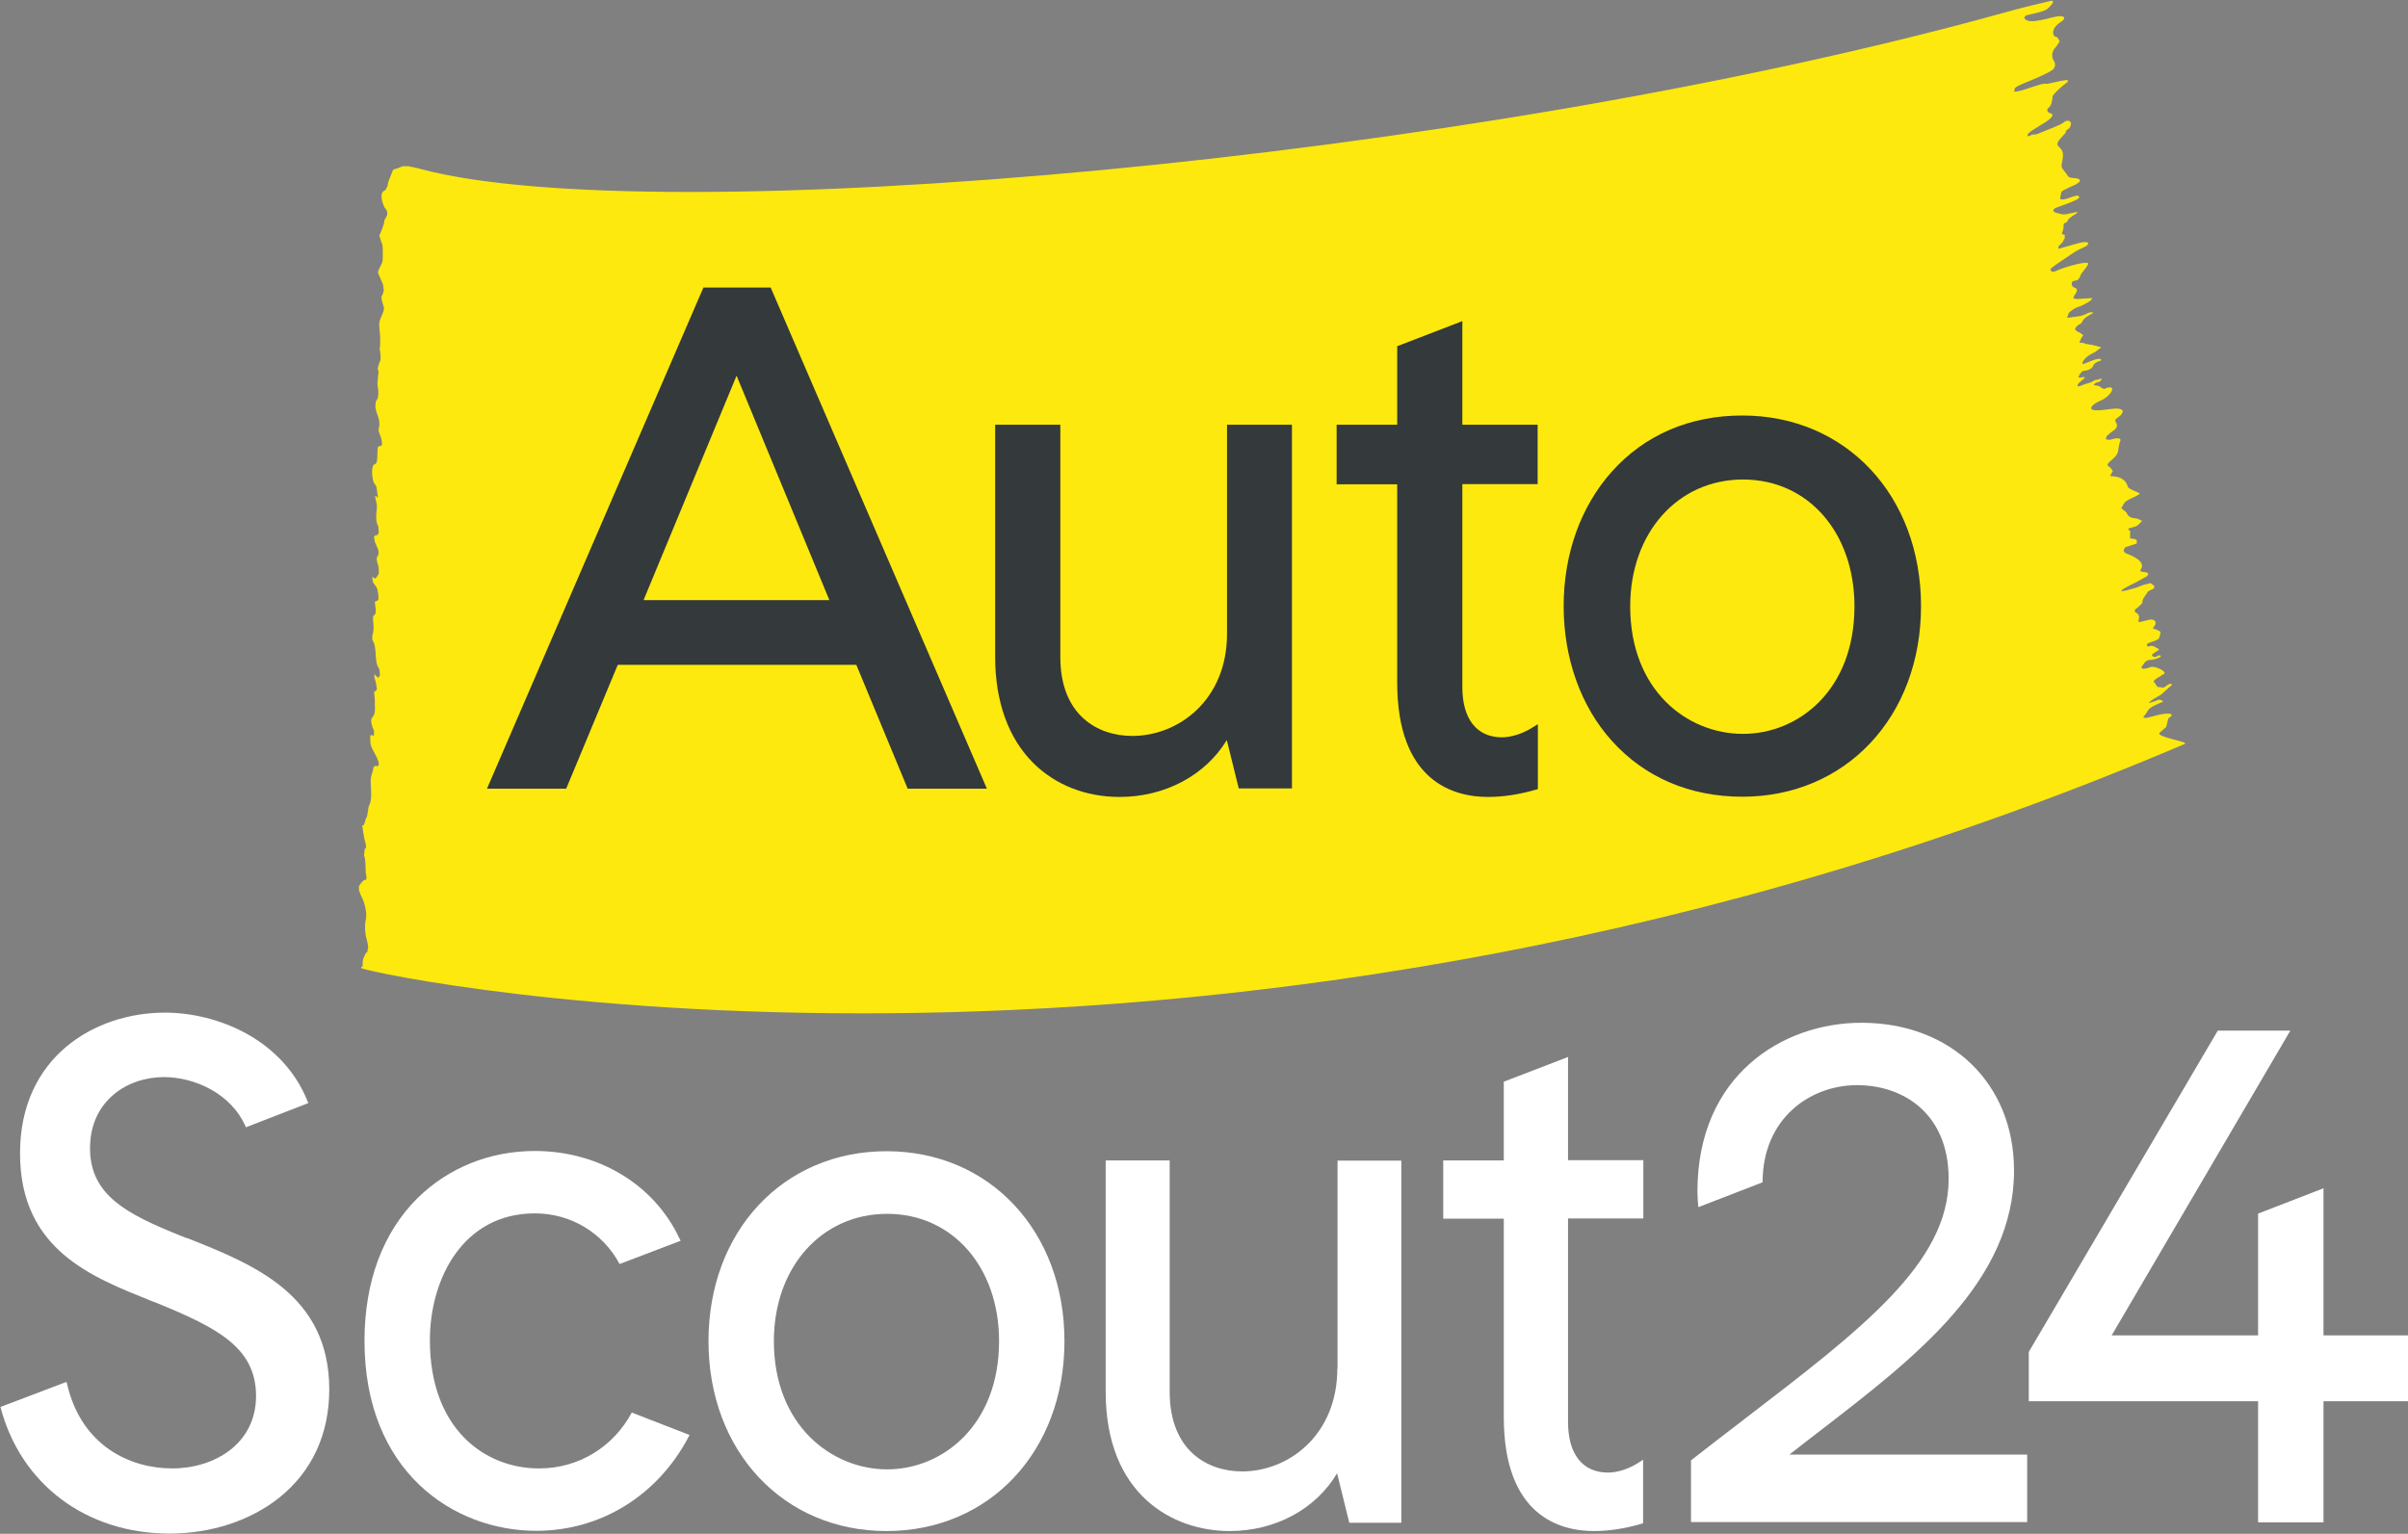 <svg xmlns="http://www.w3.org/2000/svg" id="Ebene_1" viewBox="0 0 104.58 66.63"><rect x="0" y="0" width="104.58" height="66.63" fill="#808080" stroke="none"/><defs><style>      .cls-1 {        fill: #fde90d;      }      .cls-2 {        fill: #fff;      }      .cls-3 {        fill: #34393b;      }    </style></defs><path class="cls-1" d="M15.75,42.01c-.02-.38.07-.45.14-.61l.06-.04.04-.21c-.01-.13-.04-.26-.07-.36-.07-.23-.09-.58-.04-.8.04-.16.03-.32,0-.49-.04-.22-.1-.4-.17-.53-.04-.07-.08-.18-.12-.29v-.19c.06-.09.12-.17.19-.24l.12-.04c.05-.11-.03-.24-.02-.37v-.08c-.01-.21,0-.41-.07-.6l.03-.28c.09-.04.06-.16.02-.3-.03-.11-.05-.22-.07-.33l-.06-.39h.05s.04-.07.04-.07l.08-.26c.07-.01.07-.44.14-.56.09-.18.09-.45.07-.75-.02-.41-.02-.41.06-.66l.03-.11c.02-.16.06-.19.12-.17h.07c.07,0,.08-.1.03-.24-.06-.16-.13-.27-.2-.41-.04-.09-.09-.16-.12-.28-.02-.1-.02-.27-.02-.39l.07-.04s.07.14.09-.02c.02-.14-.01-.21-.05-.27l-.02-.06c-.07-.23-.07-.34.02-.43.07-.08.11-.22.09-.47,0-.15,0-.31-.02-.45-.03-.19,0-.18.04-.19l.07-.08-.04-.27c-.02-.09-.05-.16-.07-.26v-.14s.04.05.04.05l.13.12.07-.11c0-.11-.02-.29-.05-.32-.11-.13-.13-.43-.14-.68-.02-.3-.07-.46-.14-.53v-.21c.05-.13.07-.3.04-.56-.01-.11-.03-.29.04-.32.08-.03.08-.22.05-.39-.05-.26,0-.2.05-.21l.08-.07c.03-.11-.03-.47-.08-.54l-.15-.21-.04-.22h.06c.1.15.16-.09.23-.14v-.16c0-.09-.01-.18-.04-.26-.04-.15-.09-.27,0-.38.05-.07.04-.25-.03-.37l-.1-.23-.04-.22.07-.07h.08l.06-.11-.02-.27c-.12-.19-.1-.5-.07-.73.02-.19,0-.28-.04-.41l-.03-.19.06.02.04.07.02-.06c-.04-.18-.03-.45-.13-.54-.08-.07-.12-.33-.12-.55,0-.22.06-.3.11-.31.1-.02.12-.18.12-.46,0-.29.02-.33.11-.33.1,0,.12-.08.05-.36l-.07-.19c-.04-.09-.05-.15-.02-.27.04-.18,0-.35-.05-.49l-.07-.2-.04-.19.02-.23.09-.16.02-.18v-.13c-.02-.14-.05-.29-.03-.43.02-.11.01-.26.04-.35l-.02-.14-.02-.05.08-.27.02-.03s.04-.12.03-.21c-.01-.12-.02-.24-.04-.35.01-.05.02-.14.02-.23v-.16s0-.07,0-.07c0-.1-.01-.2-.02-.28-.01-.11-.02-.23-.02-.34,0-.24.25-.55.2-.72l-.07-.23c-.05-.22-.05-.22.02-.34l.05-.17-.04-.26c-.07-.17-.14-.32-.21-.49-.04-.1.19-.39.2-.56,0-.24.02-.59-.03-.71-.08-.2-.04-.16-.12-.35,0,0,.24-.51.22-.66l.07-.13.04-.08s.08-.19-.09-.34c0,0-.34-.65.03-.77l.08-.16.05-.22.19-.48.04-.04.14-.04.08-.03.17-.07h.25s.07.02.07.02c0,0,.21.03.49.11,10.12,2.69,45.33-.27,68.96-6.86.6-.17,1.59-.4,1.8-.45.21-.05.07.17-.16.36-.15.12-.88.25-.93.28l-.06.09c.15.35,1.08-.01,1.45-.06.37-.04.35.12.13.25-.32.21-.4.48-.26.62l.13.05.09.17-.16.24c-.16.15-.22.4-.1.59.09.13.07.25,0,.36-.1.15-1.15.57-1.32.64-.1.04-.28.12-.36.19l-.04.15c.14.09,1.24-.4,1.39-.33.08.04,1.39-.39.81.02-.13.09-.54.46-.53.55v.05c-.03.15-.03.31-.18.43-.07.05-.07.18.06.22.19.06.12.13.03.23-.19.2-.8.48-.98.68l-.02.09h.1c.1-.1.23-.04.36-.1.28-.12,1.01-.39,1.1-.48.17-.17.46-.08.27.22-.06.1-.12.03-.17.2-.01.04-.06.09-.2.24-.12.13-.23.28-.09.39.21.17.19.37.15.58-.06.3-.06.3.12.52l.07.09c.05.12.14.16.26.16l.17.02c.16.03.19.11.06.2-.14.1-.31.15-.46.23-.1.05-.21.09-.27.17l-.05.29c.12.1.57-.12.62-.12.08,0,.16-.08.21.05.04.11-.97.43-1.04.47l-.04.03c-.16.15.14.19.35.24.18.04.75-.18.64-.06-.04.04-.36.21-.4.31-.05.16-.17.11-.18.16-.02.11,0,.23-.05.33-.07.13,0,.13.09.15v.15s-.1.18-.1.18l-.17.17v.11s.77-.22.77-.22c.1-.02.23-.07.33-.07.06,0,.28-.03.15.13-.05.06-.02.03-.25.14-.23.11-.21.09-.88.55-.38.26-.23.15-.44.32-.08.07.02.2.19.12.48-.22,1.49-.48,1.42-.31-.09.2-.28.34-.35.53-.08.24-.24.17-.32.22-.07.05-.07.24.08.28.18.05.08.21,0,.32-.12.18,0,.15.11.17l.64-.04c.06.09-.4.32-.55.37-.03.01-.2.04-.45.27l-.08.21c.12.01.22-.03.43-.05.42-.04.45-.21.67-.18.17.02-.3.14-.42.37-.09.18-.16.14-.21.19-.09.1-.21.17,0,.28.13.07.32.16.18.22l-.11.23c0,.06.14,0,.27.08l.27.04.16.04.25.07-.3.22c-.2.08-.53.3-.52.5,0,.06.64-.29.78-.21.16.09-.23.07-.31.28-.1.26-.48.21-.49.26l-.1.12-.06.14h.14s.1-.03.1-.03l.04.05c-.1.11-.37.25-.3.36.02.04.26-.09.43-.13.27-.06.23-.14.38-.15.13,0,.25-.12.21,0-.02.04-.08.1-.18.11-.11.02-.16.13-.14.13.11,0,.28.03.28.08l.16.08s.38-.18.35.03c-.01.12-.23.35-.47.46-.11.05-.43.19-.44.34,0,.22.94-.01,1.16.02.24.04.27.1.12.29l-.15.12c-.09.05-.11.1-.05.2.09.15.02.26-.12.35-.1.07-.19.14-.28.23l-.05.14.16.03c.11-.02.21-.07.32-.07.18,0,.19.04.12.22l-.05.24c0,.18-.09.3-.21.41l-.17.15c-.13.14-.12.15.04.26l.1.14-.1.18c-.16.11.57-.08.74.47.02.18.63.29.51.36-.18.12-.39.18-.57.3-.1.07-.15.2-.21.31l.15.12.08.08c.07.18.22.23.4.24.09,0,.18.07.27.11-.08.07-.14.17-.24.22-.1.05-.23.06-.34.11-.09.05.12.08.06.17v.26s.18.02.18.02l.11.05v.15s-.49.16-.49.16c-.11.11-.1.22.05.28.35.13.8.36.63.66-.08.13-.01.11.06.13l.14.02c.13.04.14.08.04.18l-.51.28s-1.34.63.02.22c.02,0,.17-.06.29-.11.09-.04.25-.06.36-.1l.16.11c.03.08-.02.16-.13.18l-.15.09c-.07.17-.24.27-.23.49l-.21.2-.1.07-.02.1.05.04c.19.1.14.23.11.38-.02.11.46-.12.62-.07.16.04.15.18.08.27-.11.13-.06.13.06.15l.2.1c0,.1-.03.21-.08.31l-.14.08c-.11.04-.23.07-.34.12l-.04.09.07.05c.19-.1.32.04.46.11.08.04-.46.23-.25.32.16.07.17-.05.26-.05.22,0-.06.18-.41.2-.2,0-.28.23-.32.26-.08.06-.06.21.35.05.19-.08.78.22.58.3l-.32.2c-.07.08-.18.08-.06.2l.11.16.24.03c.06.03.32-.28.39-.12l-.47.42c-.13.09-.44.23-.55.37l.32-.09c.15-.12.31,0,.31.02,0,.04-.5.18-.64.37l-.13.21c-.1.08-.12.11.02.14.05.01.75-.22,1-.19.28.03.02.17-.02.21l-.09.37-.3.26c-.09.2,1.32.38,1.1.48-41.72,17.8-78.32,10.1-79.19,9.74v-.08Z"></path><path class="cls-2" d="M77.7,63.2c.44-.35.89-.69,1.34-1.04,4.14-3.19,8.43-6.49,8.43-11.31,0-3.78-2.73-6.42-6.63-6.42-3.43,0-7.12,2.29-7.12,7.33,0,.24.02.52.04.68l2.79-1.08c0-2.77,2.06-4.22,4.1-4.22s3.98,1.26,3.98,4.07c0,3.64-3.72,6.49-8.86,10.43-.73.56-1.5,1.15-2.28,1.76l-.05.04v2.68h14.6v-2.93h-10.35Z"></path><path class="cls-2" d="M8.09,53.78l-.25-.1c-2.3-.93-3.93-1.74-3.93-3.8s1.62-3.09,3.21-3.09c1.29,0,2.92.68,3.56,2.18l2.71-1.05-.04-.1c-1.07-2.65-3.88-3.83-6.19-3.83-3.03,0-6.29,1.91-6.29,6.11s3.14,5.38,5.67,6.4l.31.12c2.58,1.06,4.27,1.92,4.27,4.02s-1.83,3.15-3.64,3.15-3.93-.96-4.56-3.64l-.03-.12-2.87,1.09c.87,3.35,3.72,5.5,7.34,5.5,1.82,0,3.51-.56,4.77-1.56,1.42-1.14,2.17-2.76,2.17-4.7,0-4.12-3.28-5.43-6.18-6.58"></path><path class="cls-2" d="M38.5,50.01c-4.48,0-7.73,3.47-7.73,8.25s3.25,8.25,7.73,8.25,7.73-3.47,7.73-8.25-3.25-8.25-7.73-8.25M43.39,58.26c0,3.65-2.45,5.57-4.86,5.57s-4.92-1.91-4.92-5.57c0-3.21,2.07-5.53,4.92-5.53s4.86,2.33,4.86,5.53"></path><path class="cls-2" d="M58.08,59.45c0,2.9-2.13,4.47-4.13,4.47-1.52,0-3.15-.91-3.15-3.46v-10.05h-2.78v10.05c0,4.46,2.9,6.05,5.38,6.05,2,0,3.75-.96,4.67-2.51l.53,2.15h2.26v-15.73h-2.77v9.04Z"></path><path class="cls-2" d="M68.09,45.92l-2.78,1.07v3.42h-2.63v2.53h2.63v8.62c0,4.3,2.45,4.95,3.91,4.95.65,0,1.32-.1,2.05-.31l.09-.03v-2.76l-.18.12c-.43.28-.93.44-1.34.44-1.11,0-1.74-.8-1.74-2.2v-8.84h3.27v-2.53h-3.27v-4.49Z"></path><polygon class="cls-2" points="100.91 58.01 100.91 51.62 98.07 52.72 98.07 58.01 91.71 58.01 99.47 44.77 96.32 44.77 88.11 58.73 88.11 60.87 98.07 60.87 98.07 66.13 100.91 66.13 100.91 60.87 104.58 60.87 104.58 58.01 100.91 58.01"></polygon><path class="cls-2" d="M27.44,61.36c-.81,1.51-2.32,2.43-4.03,2.43-2.36,0-4.74-1.72-4.74-5.57,0-2.65,1.43-5.51,4.56-5.51,1.56,0,2.95.84,3.68,2.2l2.65-1.01-.05-.1c-1.1-2.34-3.51-3.8-6.28-3.8-1.96,0-3.76.73-5.1,2.05-1.5,1.49-2.3,3.63-2.3,6.2,0,5.67,3.86,8.25,7.46,8.25,2.79,0,5.26-1.52,6.61-4.07l.05-.1h-.02s-2.5-.97-2.5-.97Z"></path><path class="cls-3" d="M33.46,12.49h-2.91l-9.4,21.77h3.44l2.24-5.38h10.36l2.23,5.38h3.44l-9.39-21.77ZM36.02,26.07h-8.07l4.04-9.75,4.03,9.75Z"></path><path class="cls-3" d="M53.29,18.45v9.08c0,2.89-2.12,4.44-4.11,4.44-1.51,0-3.13-.9-3.13-3.43v-10.09h-2.83v10.09c0,1.93.57,3.52,1.65,4.6.96.96,2.29,1.48,3.75,1.48,1.98,0,3.73-.94,4.66-2.47l.52,2.1h2.31v-15.8h-2.83Z"></path><path class="cls-3" d="M66.78,21.04v-2.59h-3.27v-4.5l-2.83,1.09v3.41h-2.63v2.59h2.63v8.6c0,4.33,2.47,4.98,3.94,4.98.65,0,1.33-.1,2.06-.31l.11-.03v-2.82l-.23.14c-.42.27-.92.43-1.33.43-1.09,0-1.72-.79-1.72-2.18v-8.82h3.27Z"></path><path class="cls-3" d="M75.67,18.05c-2.28,0-4.24.84-5.67,2.44-1.35,1.51-2.09,3.58-2.09,5.84s.74,4.35,2.09,5.85c1.43,1.59,3.39,2.43,5.67,2.43,4.5,0,7.76-3.48,7.76-8.28s-3.26-8.28-7.76-8.28M75.7,31.88c-2.44,0-4.9-1.9-4.9-5.54,0-3.19,2.06-5.51,4.9-5.51s4.84,2.32,4.84,5.51c0,3.64-2.43,5.54-4.84,5.54"></path></svg>